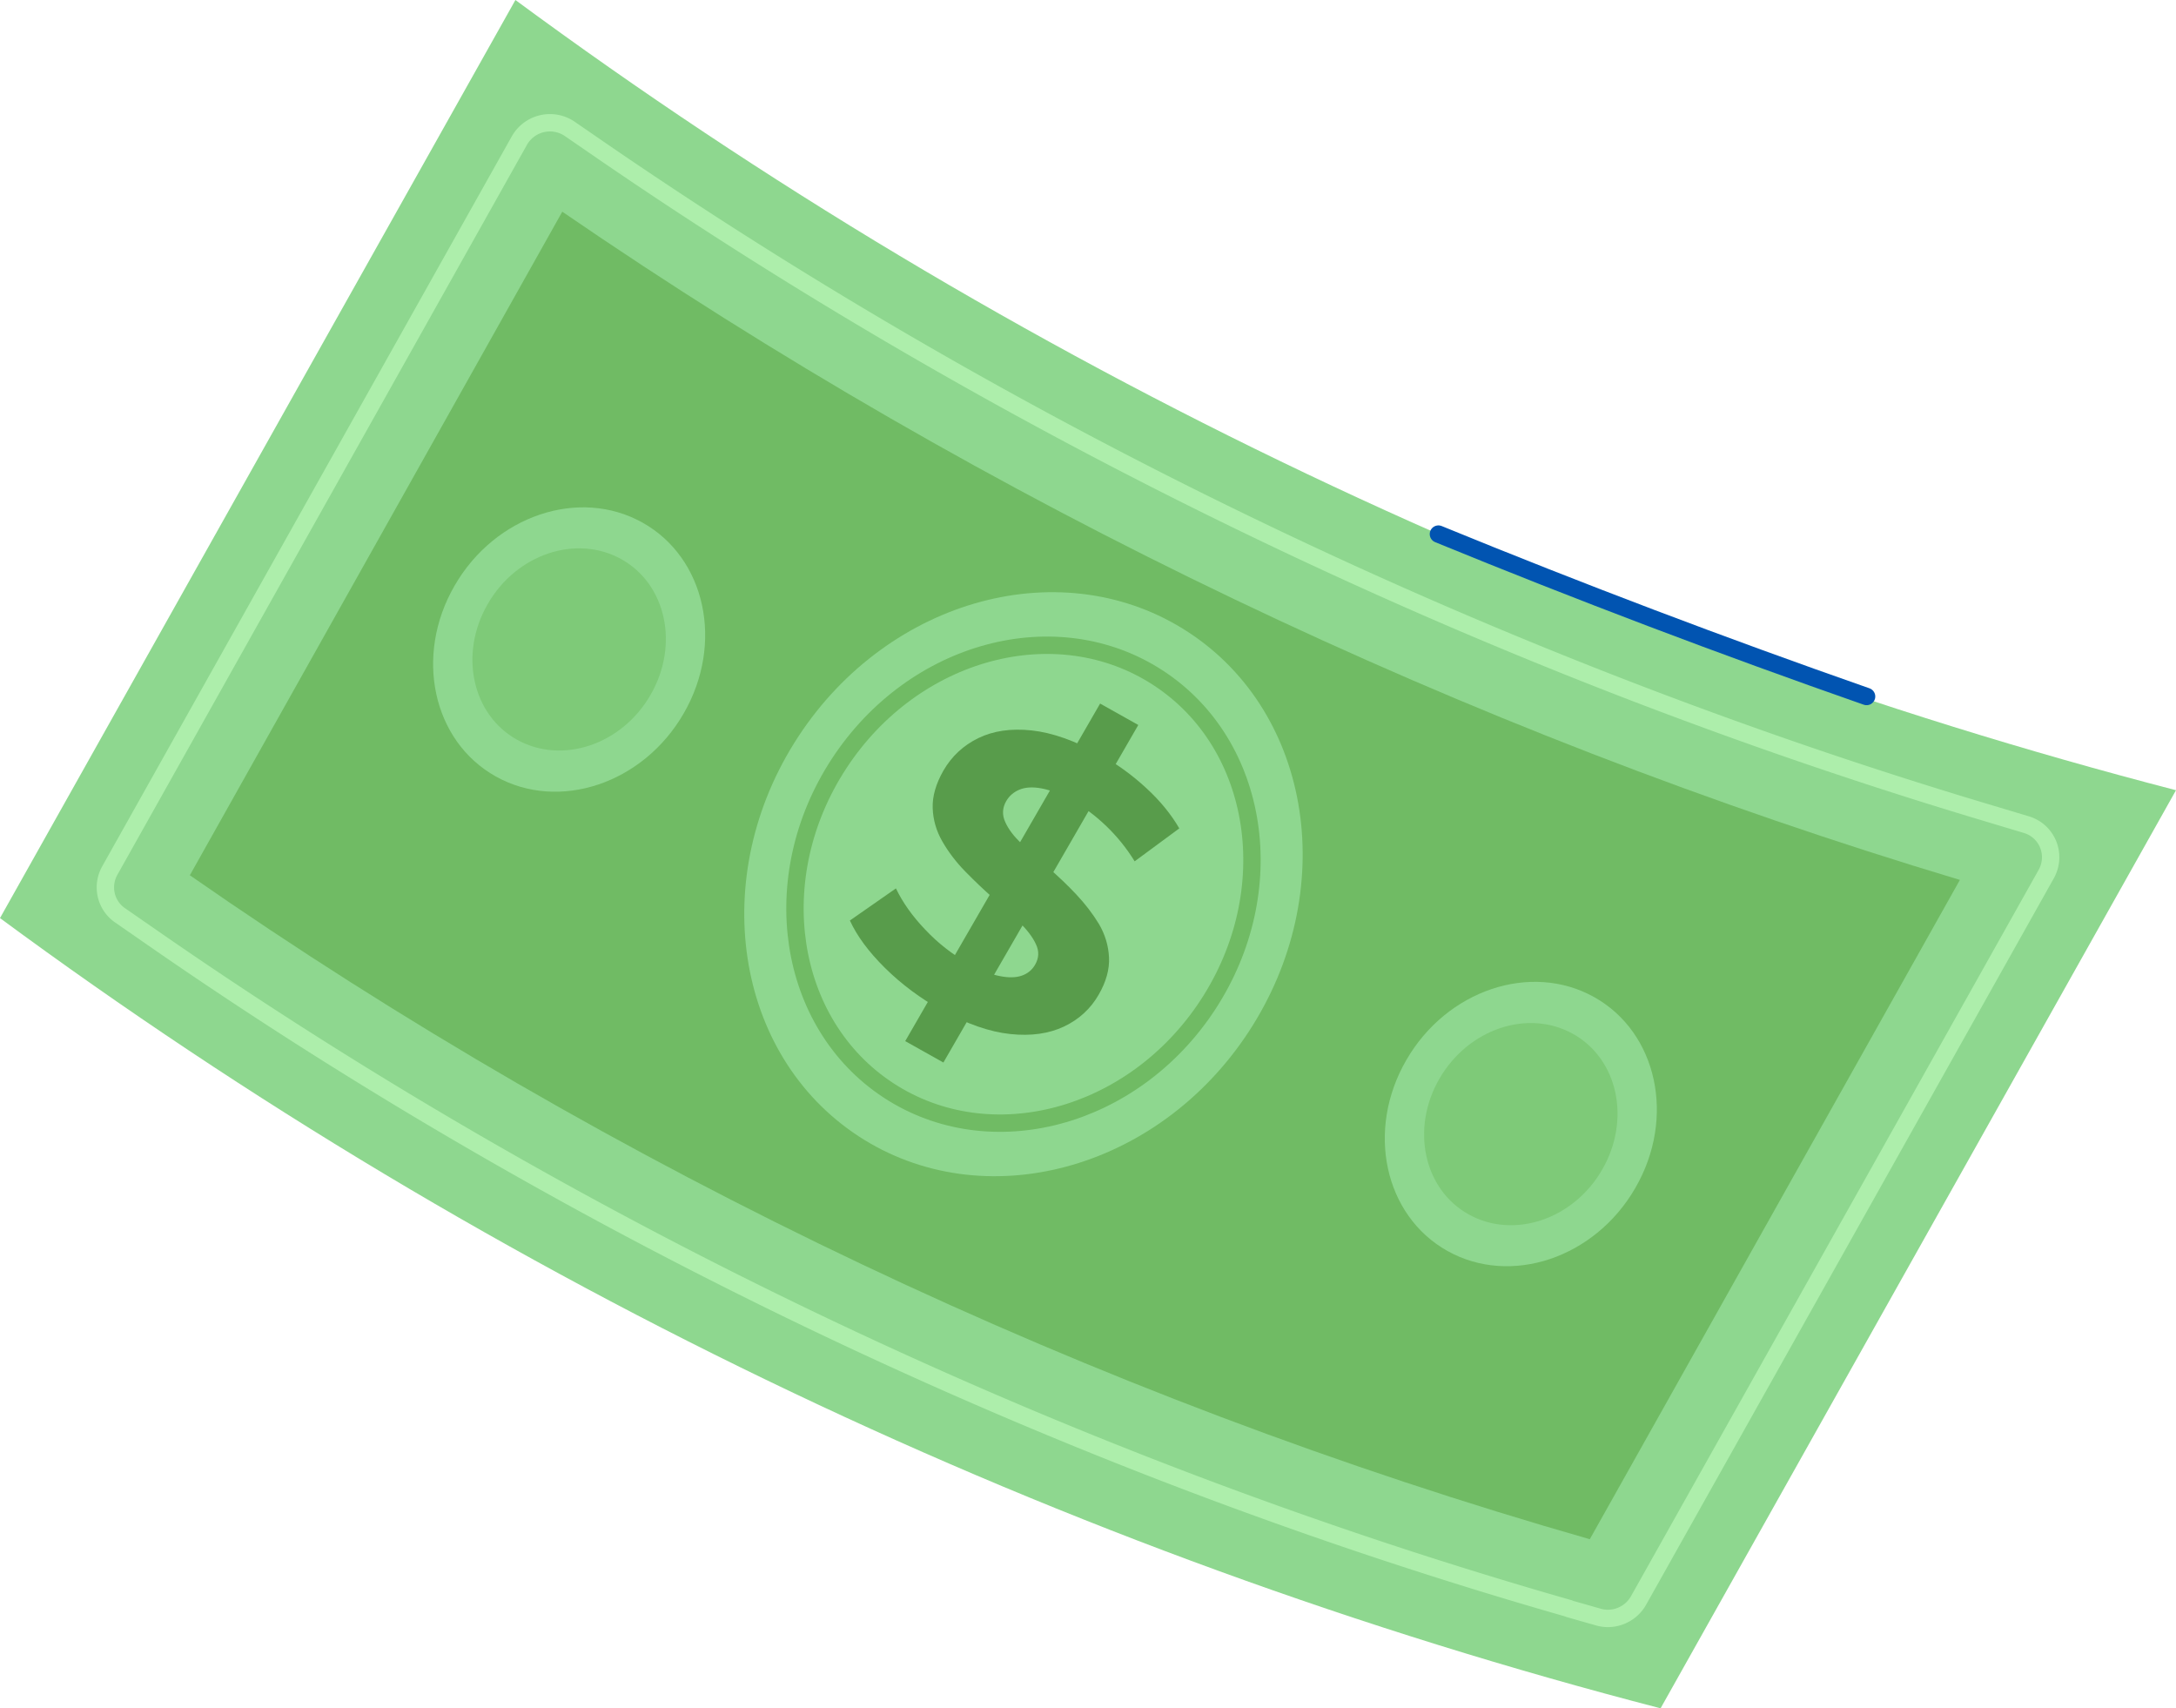 <svg id="_圖層_1" xmlns="http://www.w3.org/2000/svg" viewBox="0 0 107.74 84.57"><defs><style>.cls-5,.cls-7{stroke-width:0}.cls-5{fill:#7eca78}.cls-7{fill:#8ed78f}</style></defs><path class="cls-7" d="M25.52 0L0 45.45c24.51 18.08 52.58 31.44 82.22 39.12l25.52-45.45C78.1 31.44 50.03 18.08 25.52 0z"/><path d="M92.42 34.48c-7.15-2.5-14.22-5.18-21.2-8.04" fill="none" stroke-linecap="round" stroke-linejoin="round" stroke-width=".86" stroke="#0154b1"/><path d="M77.69 79.63C52.8 72.52 28.46 60.98 7.31 46.26l-1.37-.95c-.72-.5-.93-1.46-.5-2.22L25.71 6.97a1.74 1.74 0 012.5-.59l1.7 1.17c20.59 14.12 44.17 25.4 68.21 32.61l2.2.66c1.05.31 1.53 1.5.99 2.46L81.13 79.23c-.39.7-1.23 1.05-2 .82l-1.44-.41z" stroke="#adeeab" fill="none" stroke-linecap="round" stroke-linejoin="round" stroke-width=".86"/><path d="M78.72 76.2C54.09 69.16 30.33 57.9 9.4 43.33l18.44-32.85C48.86 24.9 72.5 36.2 97.04 43.56L78.72 76.19z" stroke-width="0" fill="#70bb64"/><ellipse class="cls-7" cx="50.68" cy="43.77" rx="14.91" ry="13.33" transform="rotate(-56.77 50.68 43.776)"/><ellipse cx="50.68" cy="43.77" rx="12.2" ry="10.91" transform="rotate(-56.77 50.68 43.776)" stroke="#70bb64" fill="none" stroke-linecap="round" stroke-linejoin="round" stroke-width=".86"/><path class="cls-7" d="M33.85 35.32c-2 3.47-6.17 4.87-9.3 3.12-3.13-1.75-4.05-5.98-2.04-9.45 2-3.47 6.17-4.87 9.3-3.12 3.13 1.75 4.05 5.98 2.04 9.45z"/><path class="cls-5" d="M32.21 34.4c-1.42 2.47-4.38 3.46-6.61 2.22-2.23-1.24-2.88-4.25-1.45-6.72 1.42-2.47 4.38-3.46 6.61-2.22 2.23 1.24 2.88 4.25 1.45 6.72z"/><path class="cls-7" d="M80.97 58.81c-2 3.47-6.17 4.87-9.3 3.12-3.13-1.75-4.05-5.98-2.04-9.45 2-3.47 6.17-4.87 9.3-3.12 3.13 1.75 4.05 5.98 2.04 9.45z"/><path class="cls-5" d="M79.33 57.9c-1.42 2.47-4.38 3.46-6.61 2.22-2.23-1.24-2.88-4.25-1.45-6.72s4.38-3.46 6.61-2.22c2.23 1.24 2.88 4.25 1.45 6.72z"/><path d="M46.62 50.01c-1.05-.59-1.98-1.28-2.8-2.09-.82-.81-1.39-1.59-1.74-2.35l2.28-1.59c.33.69.81 1.37 1.45 2.04.64.68 1.35 1.23 2.13 1.67.6.34 1.12.55 1.56.63.44.09.8.08 1.09-.02.29-.1.51-.28.66-.54.19-.33.21-.67.04-1.02-.16-.35-.44-.71-.82-1.09s-.81-.78-1.29-1.19c-.47-.41-.93-.85-1.39-1.32-.45-.46-.83-.96-1.13-1.48-.3-.52-.46-1.07-.48-1.66-.02-.58.16-1.2.53-1.85.41-.71.99-1.25 1.73-1.61.74-.36 1.62-.49 2.64-.38 1.02.11 2.15.51 3.39 1.2.83.46 1.59 1.01 2.28 1.65.7.64 1.24 1.31 1.64 2l-2.21 1.63c-.4-.65-.87-1.23-1.4-1.74-.53-.51-1.09-.93-1.66-1.25-.6-.34-1.12-.54-1.55-.62-.44-.08-.8-.06-1.09.06-.29.12-.51.31-.66.57-.19.33-.21.68-.05 1.03.16.36.43.72.82 1.08.38.36.82.76 1.31 1.18.48.42.95.86 1.39 1.33.44.47.81.95 1.12 1.46.3.51.47 1.06.5 1.65.03.59-.14 1.21-.51 1.85-.4.7-.98 1.23-1.72 1.58-.74.35-1.63.48-2.66.37-1.03-.11-2.17-.5-3.4-1.2zm-1.8 1.53l9.65-16.71 1.89 1.06-9.65 16.71-1.89-1.06z" fill="#589c4b" stroke-width="0"/></svg>